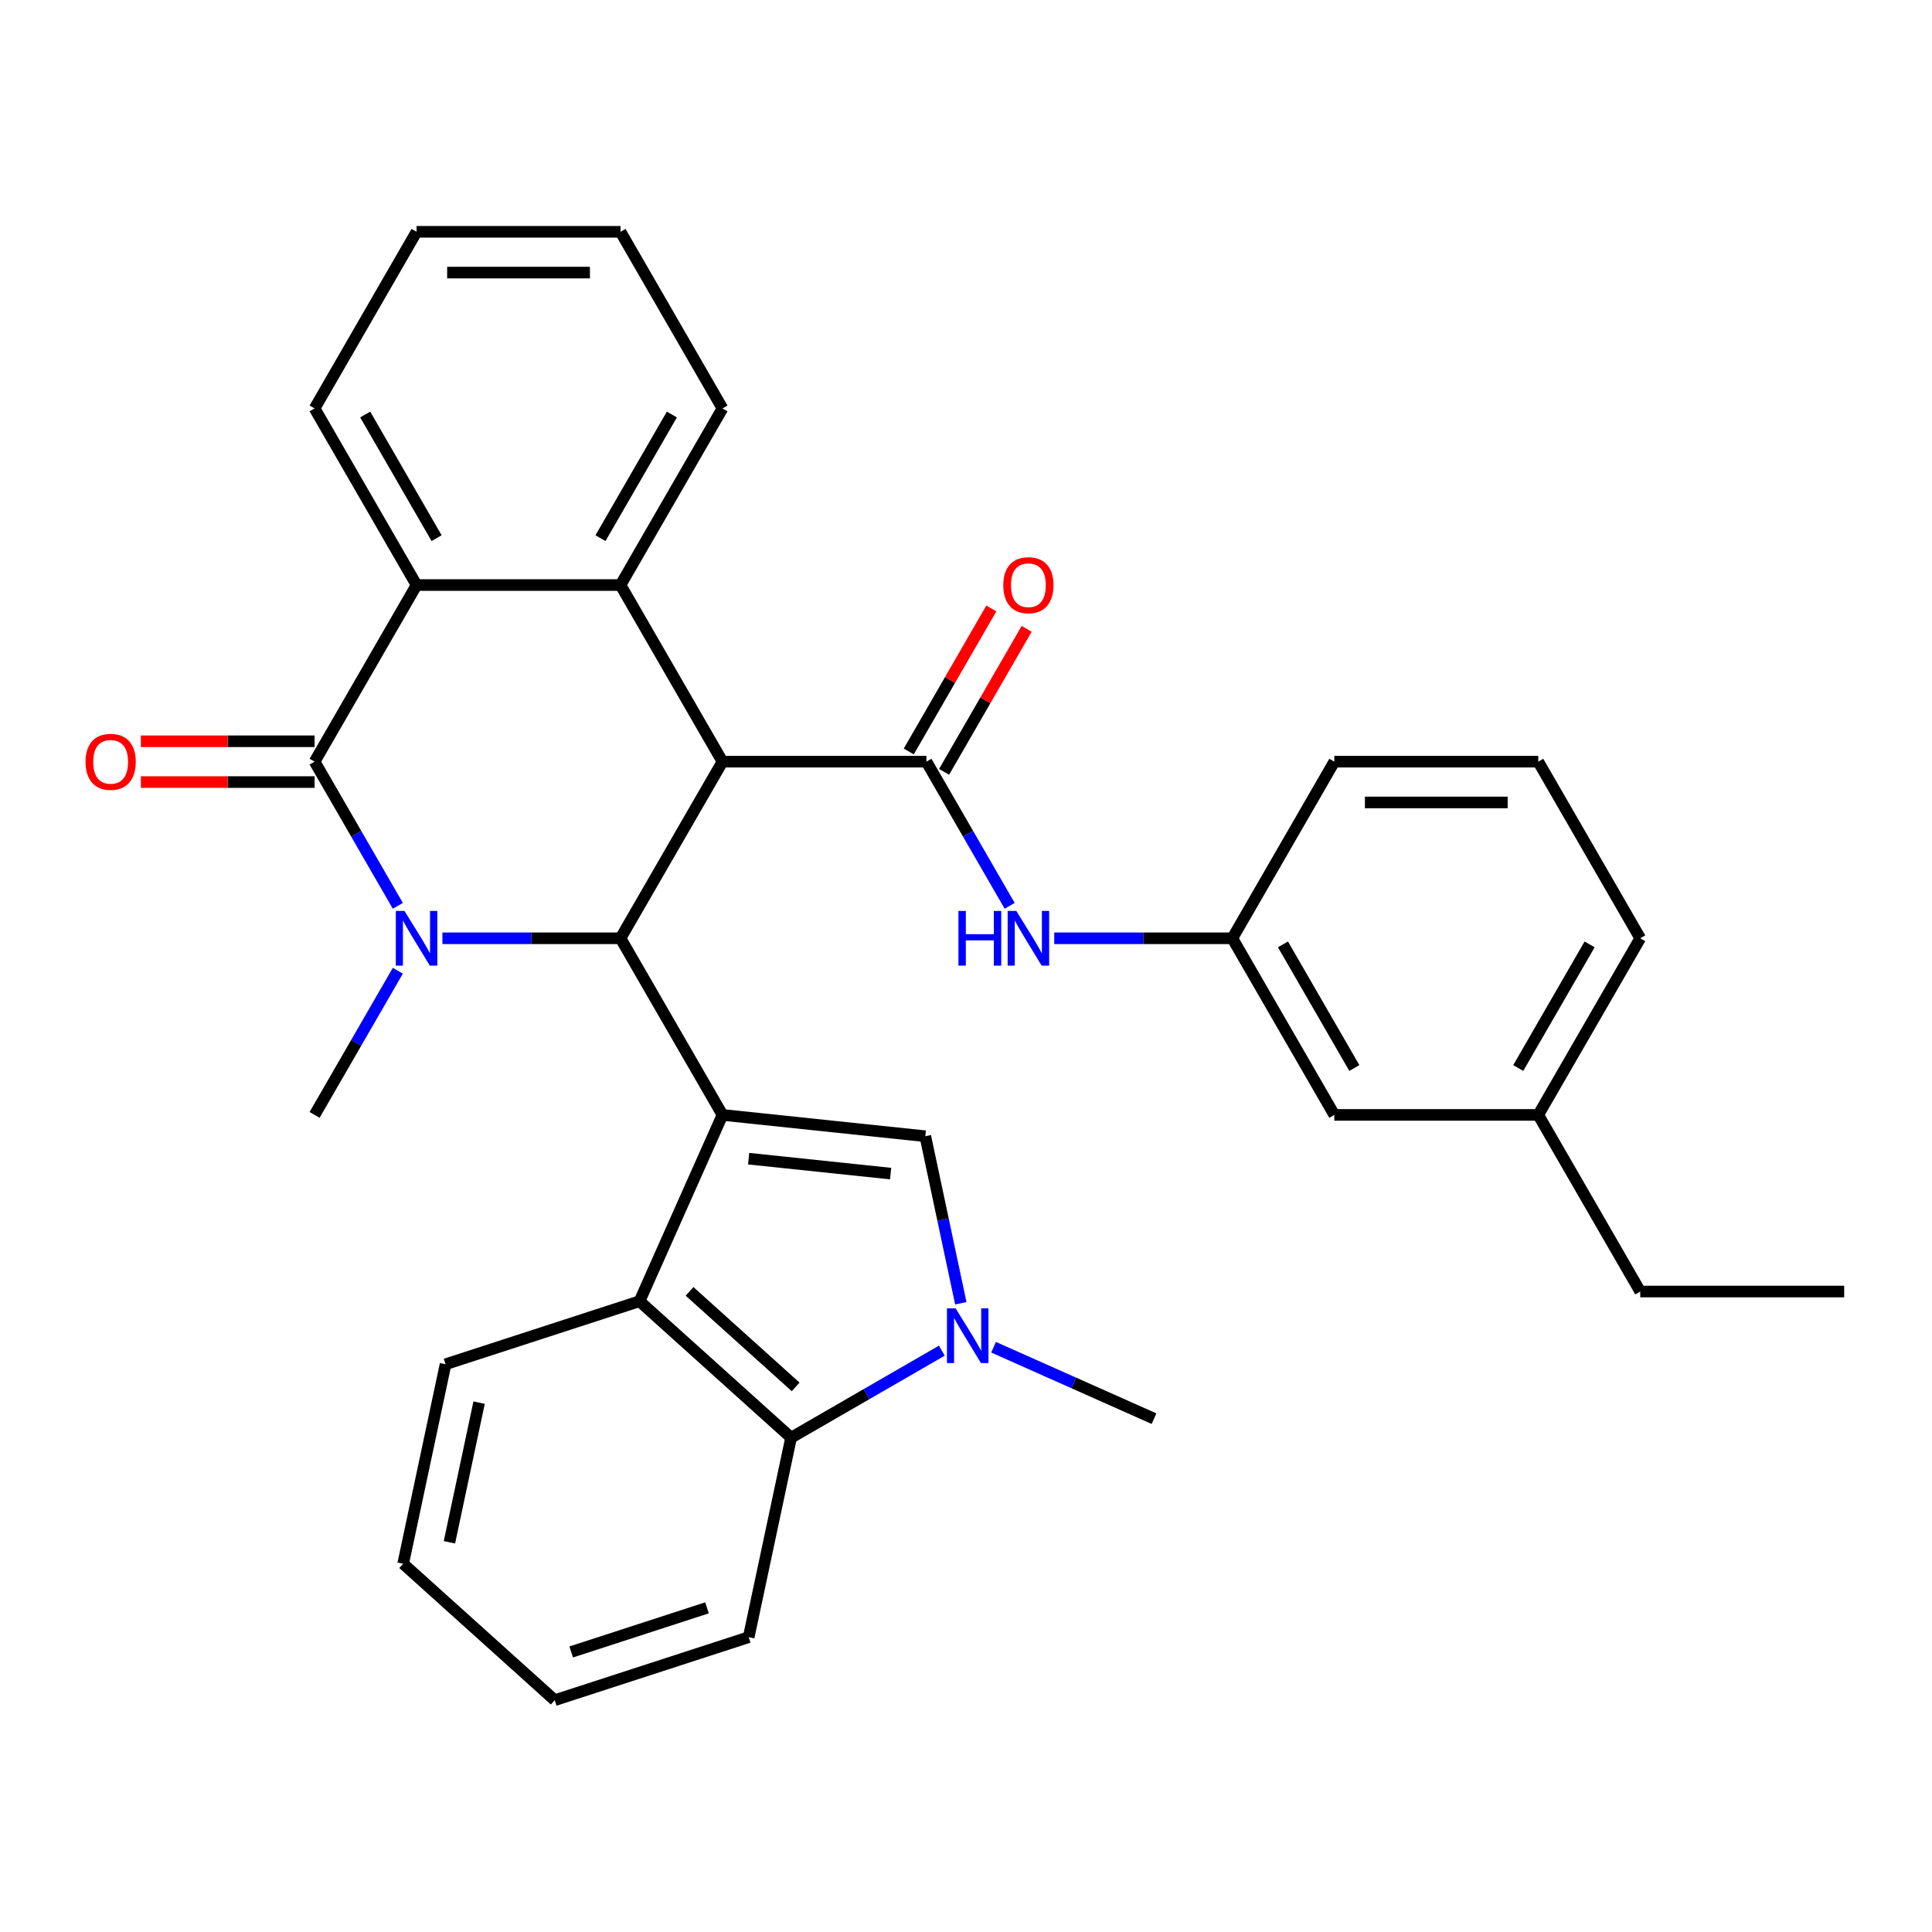 <?xml version='1.0' encoding='iso-8859-1'?>
<svg version='1.1' baseProfile='full'
              xmlns='http://www.w3.org/2000/svg'
                      xmlns:rdkit='http://www.rdkit.org/xml'
                      xmlns:xlink='http://www.w3.org/1999/xlink'
                  xml:space='preserve'
width='1000px' height='1000px' viewBox='0 0 1000 1000'>
<!-- END OF HEADER -->
<rect style='opacity:1.0;fill:#FFFFFF;stroke:none' width='1000' height='1000' x='0' y='0'> </rect>
<path class='bond-2' d='M 373.956,577.075 L 321.175,485.656' style='fill:none;fill-rule:evenodd;stroke:#000000;stroke-width:6px;stroke-linecap:butt;stroke-linejoin:miter;stroke-opacity:1' />
<path class='bond-5' d='M 373.956,577.075 L 478.939,588.109' style='fill:none;fill-rule:evenodd;stroke:#000000;stroke-width:6px;stroke-linecap:butt;stroke-linejoin:miter;stroke-opacity:1' />
<path class='bond-5' d='M 387.497,599.727 L 460.985,607.451' style='fill:none;fill-rule:evenodd;stroke:#000000;stroke-width:6px;stroke-linecap:butt;stroke-linejoin:miter;stroke-opacity:1' />
<path class='bond-9' d='M 373.956,577.075 L 331.02,673.511' style='fill:none;fill-rule:evenodd;stroke:#000000;stroke-width:6px;stroke-linecap:butt;stroke-linejoin:miter;stroke-opacity:1' />
<path class='bond-0' d='M 373.956,394.237 L 321.175,485.656' style='fill:none;fill-rule:evenodd;stroke:#000000;stroke-width:6px;stroke-linecap:butt;stroke-linejoin:miter;stroke-opacity:1' />
<path class='bond-4' d='M 373.956,394.237 L 479.518,394.237' style='fill:none;fill-rule:evenodd;stroke:#000000;stroke-width:6px;stroke-linecap:butt;stroke-linejoin:miter;stroke-opacity:1' />
<path class='bond-6' d='M 373.956,394.237 L 321.175,302.818' style='fill:none;fill-rule:evenodd;stroke:#000000;stroke-width:6px;stroke-linecap:butt;stroke-linejoin:miter;stroke-opacity:1' />
<path class='bond-1' d='M 228.992,485.656 L 275.084,485.656' style='fill:none;fill-rule:evenodd;stroke:#0000FF;stroke-width:6px;stroke-linecap:butt;stroke-linejoin:miter;stroke-opacity:1' />
<path class='bond-1' d='M 275.084,485.656 L 321.175,485.656' style='fill:none;fill-rule:evenodd;stroke:#000000;stroke-width:6px;stroke-linecap:butt;stroke-linejoin:miter;stroke-opacity:1' />
<path class='bond-3' d='M 205.914,468.857 L 184.373,431.547' style='fill:none;fill-rule:evenodd;stroke:#0000FF;stroke-width:6px;stroke-linecap:butt;stroke-linejoin:miter;stroke-opacity:1' />
<path class='bond-3' d='M 184.373,431.547 L 162.832,394.237' style='fill:none;fill-rule:evenodd;stroke:#000000;stroke-width:6px;stroke-linecap:butt;stroke-linejoin:miter;stroke-opacity:1' />
<path class='bond-15' d='M 205.914,502.455 L 184.373,539.765' style='fill:none;fill-rule:evenodd;stroke:#0000FF;stroke-width:6px;stroke-linecap:butt;stroke-linejoin:miter;stroke-opacity:1' />
<path class='bond-15' d='M 184.373,539.765 L 162.832,577.075' style='fill:none;fill-rule:evenodd;stroke:#000000;stroke-width:6px;stroke-linecap:butt;stroke-linejoin:miter;stroke-opacity:1' />
<path class='bond-8' d='M 162.832,394.237 L 215.613,302.818' style='fill:none;fill-rule:evenodd;stroke:#000000;stroke-width:6px;stroke-linecap:butt;stroke-linejoin:miter;stroke-opacity:1' />
<path class='bond-12' d='M 162.832,383.681 L 117.871,383.681' style='fill:none;fill-rule:evenodd;stroke:#000000;stroke-width:6px;stroke-linecap:butt;stroke-linejoin:miter;stroke-opacity:1' />
<path class='bond-12' d='M 117.871,383.681 L 72.91,383.681' style='fill:none;fill-rule:evenodd;stroke:#FF0000;stroke-width:6px;stroke-linecap:butt;stroke-linejoin:miter;stroke-opacity:1' />
<path class='bond-12' d='M 162.832,404.793 L 117.871,404.793' style='fill:none;fill-rule:evenodd;stroke:#000000;stroke-width:6px;stroke-linecap:butt;stroke-linejoin:miter;stroke-opacity:1' />
<path class='bond-12' d='M 117.871,404.793 L 72.91,404.793' style='fill:none;fill-rule:evenodd;stroke:#FF0000;stroke-width:6px;stroke-linecap:butt;stroke-linejoin:miter;stroke-opacity:1' />
<path class='bond-11' d='M 479.518,394.237 L 501.059,431.547' style='fill:none;fill-rule:evenodd;stroke:#000000;stroke-width:6px;stroke-linecap:butt;stroke-linejoin:miter;stroke-opacity:1' />
<path class='bond-11' d='M 501.059,431.547 L 522.6,468.857' style='fill:none;fill-rule:evenodd;stroke:#0000FF;stroke-width:6px;stroke-linecap:butt;stroke-linejoin:miter;stroke-opacity:1' />
<path class='bond-13' d='M 488.66,399.515 L 510.027,362.505' style='fill:none;fill-rule:evenodd;stroke:#000000;stroke-width:6px;stroke-linecap:butt;stroke-linejoin:miter;stroke-opacity:1' />
<path class='bond-13' d='M 510.027,362.505 L 531.395,325.495' style='fill:none;fill-rule:evenodd;stroke:#FF0000;stroke-width:6px;stroke-linecap:butt;stroke-linejoin:miter;stroke-opacity:1' />
<path class='bond-13' d='M 470.376,388.959 L 491.744,351.949' style='fill:none;fill-rule:evenodd;stroke:#000000;stroke-width:6px;stroke-linecap:butt;stroke-linejoin:miter;stroke-opacity:1' />
<path class='bond-13' d='M 491.744,351.949 L 513.111,314.939' style='fill:none;fill-rule:evenodd;stroke:#FF0000;stroke-width:6px;stroke-linecap:butt;stroke-linejoin:miter;stroke-opacity:1' />
<path class='bond-7' d='M 478.939,588.109 L 488.128,631.337' style='fill:none;fill-rule:evenodd;stroke:#000000;stroke-width:6px;stroke-linecap:butt;stroke-linejoin:miter;stroke-opacity:1' />
<path class='bond-7' d='M 488.128,631.337 L 497.316,674.565' style='fill:none;fill-rule:evenodd;stroke:#0000FF;stroke-width:6px;stroke-linecap:butt;stroke-linejoin:miter;stroke-opacity:1' />
<path class='bond-18' d='M 321.175,302.818 L 373.956,211.399' style='fill:none;fill-rule:evenodd;stroke:#000000;stroke-width:6px;stroke-linecap:butt;stroke-linejoin:miter;stroke-opacity:1' />
<path class='bond-18' d='M 310.808,278.549 L 347.755,214.555' style='fill:none;fill-rule:evenodd;stroke:#000000;stroke-width:6px;stroke-linecap:butt;stroke-linejoin:miter;stroke-opacity:1' />
<path class='bond-34' d='M 321.175,302.818 L 215.613,302.818' style='fill:none;fill-rule:evenodd;stroke:#000000;stroke-width:6px;stroke-linecap:butt;stroke-linejoin:miter;stroke-opacity:1' />
<path class='bond-17' d='M 514.266,697.321 L 555.794,715.811' style='fill:none;fill-rule:evenodd;stroke:#0000FF;stroke-width:6px;stroke-linecap:butt;stroke-linejoin:miter;stroke-opacity:1' />
<path class='bond-17' d='M 555.794,715.811 L 597.322,734.3' style='fill:none;fill-rule:evenodd;stroke:#000000;stroke-width:6px;stroke-linecap:butt;stroke-linejoin:miter;stroke-opacity:1' />
<path class='bond-32' d='M 487.508,699.089 L 448.488,721.617' style='fill:none;fill-rule:evenodd;stroke:#0000FF;stroke-width:6px;stroke-linecap:butt;stroke-linejoin:miter;stroke-opacity:1' />
<path class='bond-32' d='M 448.488,721.617 L 409.468,744.145' style='fill:none;fill-rule:evenodd;stroke:#000000;stroke-width:6px;stroke-linecap:butt;stroke-linejoin:miter;stroke-opacity:1' />
<path class='bond-19' d='M 215.613,302.818 L 162.832,211.399' style='fill:none;fill-rule:evenodd;stroke:#000000;stroke-width:6px;stroke-linecap:butt;stroke-linejoin:miter;stroke-opacity:1' />
<path class='bond-19' d='M 225.98,278.549 L 189.033,214.555' style='fill:none;fill-rule:evenodd;stroke:#000000;stroke-width:6px;stroke-linecap:butt;stroke-linejoin:miter;stroke-opacity:1' />
<path class='bond-10' d='M 331.02,673.511 L 409.468,744.145' style='fill:none;fill-rule:evenodd;stroke:#000000;stroke-width:6px;stroke-linecap:butt;stroke-linejoin:miter;stroke-opacity:1' />
<path class='bond-10' d='M 356.914,668.416 L 411.828,717.86' style='fill:none;fill-rule:evenodd;stroke:#000000;stroke-width:6px;stroke-linecap:butt;stroke-linejoin:miter;stroke-opacity:1' />
<path class='bond-20' d='M 331.02,673.511 L 230.625,706.131' style='fill:none;fill-rule:evenodd;stroke:#000000;stroke-width:6px;stroke-linecap:butt;stroke-linejoin:miter;stroke-opacity:1' />
<path class='bond-22' d='M 409.468,744.145 L 387.52,847.4' style='fill:none;fill-rule:evenodd;stroke:#000000;stroke-width:6px;stroke-linecap:butt;stroke-linejoin:miter;stroke-opacity:1' />
<path class='bond-14' d='M 545.678,485.656 L 591.769,485.656' style='fill:none;fill-rule:evenodd;stroke:#0000FF;stroke-width:6px;stroke-linecap:butt;stroke-linejoin:miter;stroke-opacity:1' />
<path class='bond-14' d='M 591.769,485.656 L 637.86,485.656' style='fill:none;fill-rule:evenodd;stroke:#000000;stroke-width:6px;stroke-linecap:butt;stroke-linejoin:miter;stroke-opacity:1' />
<path class='bond-16' d='M 637.86,485.656 L 690.641,577.075' style='fill:none;fill-rule:evenodd;stroke:#000000;stroke-width:6px;stroke-linecap:butt;stroke-linejoin:miter;stroke-opacity:1' />
<path class='bond-16' d='M 664.061,488.813 L 701.008,552.806' style='fill:none;fill-rule:evenodd;stroke:#000000;stroke-width:6px;stroke-linecap:butt;stroke-linejoin:miter;stroke-opacity:1' />
<path class='bond-24' d='M 637.86,485.656 L 690.641,394.237' style='fill:none;fill-rule:evenodd;stroke:#000000;stroke-width:6px;stroke-linecap:butt;stroke-linejoin:miter;stroke-opacity:1' />
<path class='bond-21' d='M 690.641,577.075 L 796.203,577.075' style='fill:none;fill-rule:evenodd;stroke:#000000;stroke-width:6px;stroke-linecap:butt;stroke-linejoin:miter;stroke-opacity:1' />
<path class='bond-27' d='M 373.956,211.399 L 321.175,119.979' style='fill:none;fill-rule:evenodd;stroke:#000000;stroke-width:6px;stroke-linecap:butt;stroke-linejoin:miter;stroke-opacity:1' />
<path class='bond-29' d='M 162.832,211.399 L 215.613,119.979' style='fill:none;fill-rule:evenodd;stroke:#000000;stroke-width:6px;stroke-linecap:butt;stroke-linejoin:miter;stroke-opacity:1' />
<path class='bond-28' d='M 230.625,706.131 L 208.677,809.386' style='fill:none;fill-rule:evenodd;stroke:#000000;stroke-width:6px;stroke-linecap:butt;stroke-linejoin:miter;stroke-opacity:1' />
<path class='bond-28' d='M 247.984,726.009 L 232.621,798.287' style='fill:none;fill-rule:evenodd;stroke:#000000;stroke-width:6px;stroke-linecap:butt;stroke-linejoin:miter;stroke-opacity:1' />
<path class='bond-26' d='M 796.203,577.075 L 848.984,668.494' style='fill:none;fill-rule:evenodd;stroke:#000000;stroke-width:6px;stroke-linecap:butt;stroke-linejoin:miter;stroke-opacity:1' />
<path class='bond-36' d='M 796.203,577.075 L 848.984,485.656' style='fill:none;fill-rule:evenodd;stroke:#000000;stroke-width:6px;stroke-linecap:butt;stroke-linejoin:miter;stroke-opacity:1' />
<path class='bond-36' d='M 785.836,552.806 L 822.783,488.813' style='fill:none;fill-rule:evenodd;stroke:#000000;stroke-width:6px;stroke-linecap:butt;stroke-linejoin:miter;stroke-opacity:1' />
<path class='bond-33' d='M 387.52,847.4 L 287.125,880.021' style='fill:none;fill-rule:evenodd;stroke:#000000;stroke-width:6px;stroke-linecap:butt;stroke-linejoin:miter;stroke-opacity:1' />
<path class='bond-33' d='M 365.937,832.214 L 295.66,855.048' style='fill:none;fill-rule:evenodd;stroke:#000000;stroke-width:6px;stroke-linecap:butt;stroke-linejoin:miter;stroke-opacity:1' />
<path class='bond-23' d='M 796.203,394.237 L 690.641,394.237' style='fill:none;fill-rule:evenodd;stroke:#000000;stroke-width:6px;stroke-linecap:butt;stroke-linejoin:miter;stroke-opacity:1' />
<path class='bond-23' d='M 780.369,415.349 L 706.475,415.349' style='fill:none;fill-rule:evenodd;stroke:#000000;stroke-width:6px;stroke-linecap:butt;stroke-linejoin:miter;stroke-opacity:1' />
<path class='bond-25' d='M 796.203,394.237 L 848.984,485.656' style='fill:none;fill-rule:evenodd;stroke:#000000;stroke-width:6px;stroke-linecap:butt;stroke-linejoin:miter;stroke-opacity:1' />
<path class='bond-31' d='M 848.984,668.494 L 954.545,668.494' style='fill:none;fill-rule:evenodd;stroke:#000000;stroke-width:6px;stroke-linecap:butt;stroke-linejoin:miter;stroke-opacity:1' />
<path class='bond-35' d='M 321.175,119.979 L 215.613,119.979' style='fill:none;fill-rule:evenodd;stroke:#000000;stroke-width:6px;stroke-linecap:butt;stroke-linejoin:miter;stroke-opacity:1' />
<path class='bond-35' d='M 305.341,141.092 L 231.448,141.092' style='fill:none;fill-rule:evenodd;stroke:#000000;stroke-width:6px;stroke-linecap:butt;stroke-linejoin:miter;stroke-opacity:1' />
<path class='bond-30' d='M 208.677,809.386 L 287.125,880.021' style='fill:none;fill-rule:evenodd;stroke:#000000;stroke-width:6px;stroke-linecap:butt;stroke-linejoin:miter;stroke-opacity:1' />
<path  class='atom-2' d='M 209.353 471.496
L 218.633 486.496
Q 219.553 487.976, 221.033 490.656
Q 222.513 493.336, 222.593 493.496
L 222.593 471.496
L 226.353 471.496
L 226.353 499.816
L 222.473 499.816
L 212.513 483.416
Q 211.353 481.496, 210.113 479.296
Q 208.913 477.096, 208.553 476.416
L 208.553 499.816
L 204.873 499.816
L 204.873 471.496
L 209.353 471.496
' fill='#0000FF'/>
<path  class='atom-8' d='M 494.627 677.204
L 503.907 692.204
Q 504.827 693.684, 506.307 696.364
Q 507.787 699.044, 507.867 699.204
L 507.867 677.204
L 511.627 677.204
L 511.627 705.524
L 507.747 705.524
L 497.787 689.124
Q 496.627 687.204, 495.387 685.004
Q 494.187 682.804, 493.827 682.124
L 493.827 705.524
L 490.147 705.524
L 490.147 677.204
L 494.627 677.204
' fill='#0000FF'/>
<path  class='atom-12' d='M 496.079 471.496
L 499.919 471.496
L 499.919 483.536
L 514.399 483.536
L 514.399 471.496
L 518.239 471.496
L 518.239 499.816
L 514.399 499.816
L 514.399 486.736
L 499.919 486.736
L 499.919 499.816
L 496.079 499.816
L 496.079 471.496
' fill='#0000FF'/>
<path  class='atom-12' d='M 526.039 471.496
L 535.319 486.496
Q 536.239 487.976, 537.719 490.656
Q 539.199 493.336, 539.279 493.496
L 539.279 471.496
L 543.039 471.496
L 543.039 499.816
L 539.159 499.816
L 529.199 483.416
Q 528.039 481.496, 526.799 479.296
Q 525.599 477.096, 525.239 476.416
L 525.239 499.816
L 521.559 499.816
L 521.559 471.496
L 526.039 471.496
' fill='#0000FF'/>
<path  class='atom-13' d='M 44.271 394.317
Q 44.271 387.517, 47.631 383.717
Q 50.991 379.917, 57.271 379.917
Q 63.551 379.917, 66.911 383.717
Q 70.271 387.517, 70.271 394.317
Q 70.271 401.197, 66.871 405.117
Q 63.471 408.997, 57.271 408.997
Q 51.031 408.997, 47.631 405.117
Q 44.271 401.237, 44.271 394.317
M 57.271 405.797
Q 61.591 405.797, 63.911 402.917
Q 66.271 399.997, 66.271 394.317
Q 66.271 388.757, 63.911 385.957
Q 61.591 383.117, 57.271 383.117
Q 52.951 383.117, 50.591 385.917
Q 48.271 388.717, 48.271 394.317
Q 48.271 400.037, 50.591 402.917
Q 52.951 405.797, 57.271 405.797
' fill='#FF0000'/>
<path  class='atom-14' d='M 519.299 302.898
Q 519.299 296.098, 522.659 292.298
Q 526.019 288.498, 532.299 288.498
Q 538.579 288.498, 541.939 292.298
Q 545.299 296.098, 545.299 302.898
Q 545.299 309.778, 541.899 313.698
Q 538.499 317.578, 532.299 317.578
Q 526.059 317.578, 522.659 313.698
Q 519.299 309.818, 519.299 302.898
M 532.299 314.378
Q 536.619 314.378, 538.939 311.498
Q 541.299 308.578, 541.299 302.898
Q 541.299 297.338, 538.939 294.538
Q 536.619 291.698, 532.299 291.698
Q 527.979 291.698, 525.619 294.498
Q 523.299 297.298, 523.299 302.898
Q 523.299 308.618, 525.619 311.498
Q 527.979 314.378, 532.299 314.378
' fill='#FF0000'/>
</svg>
